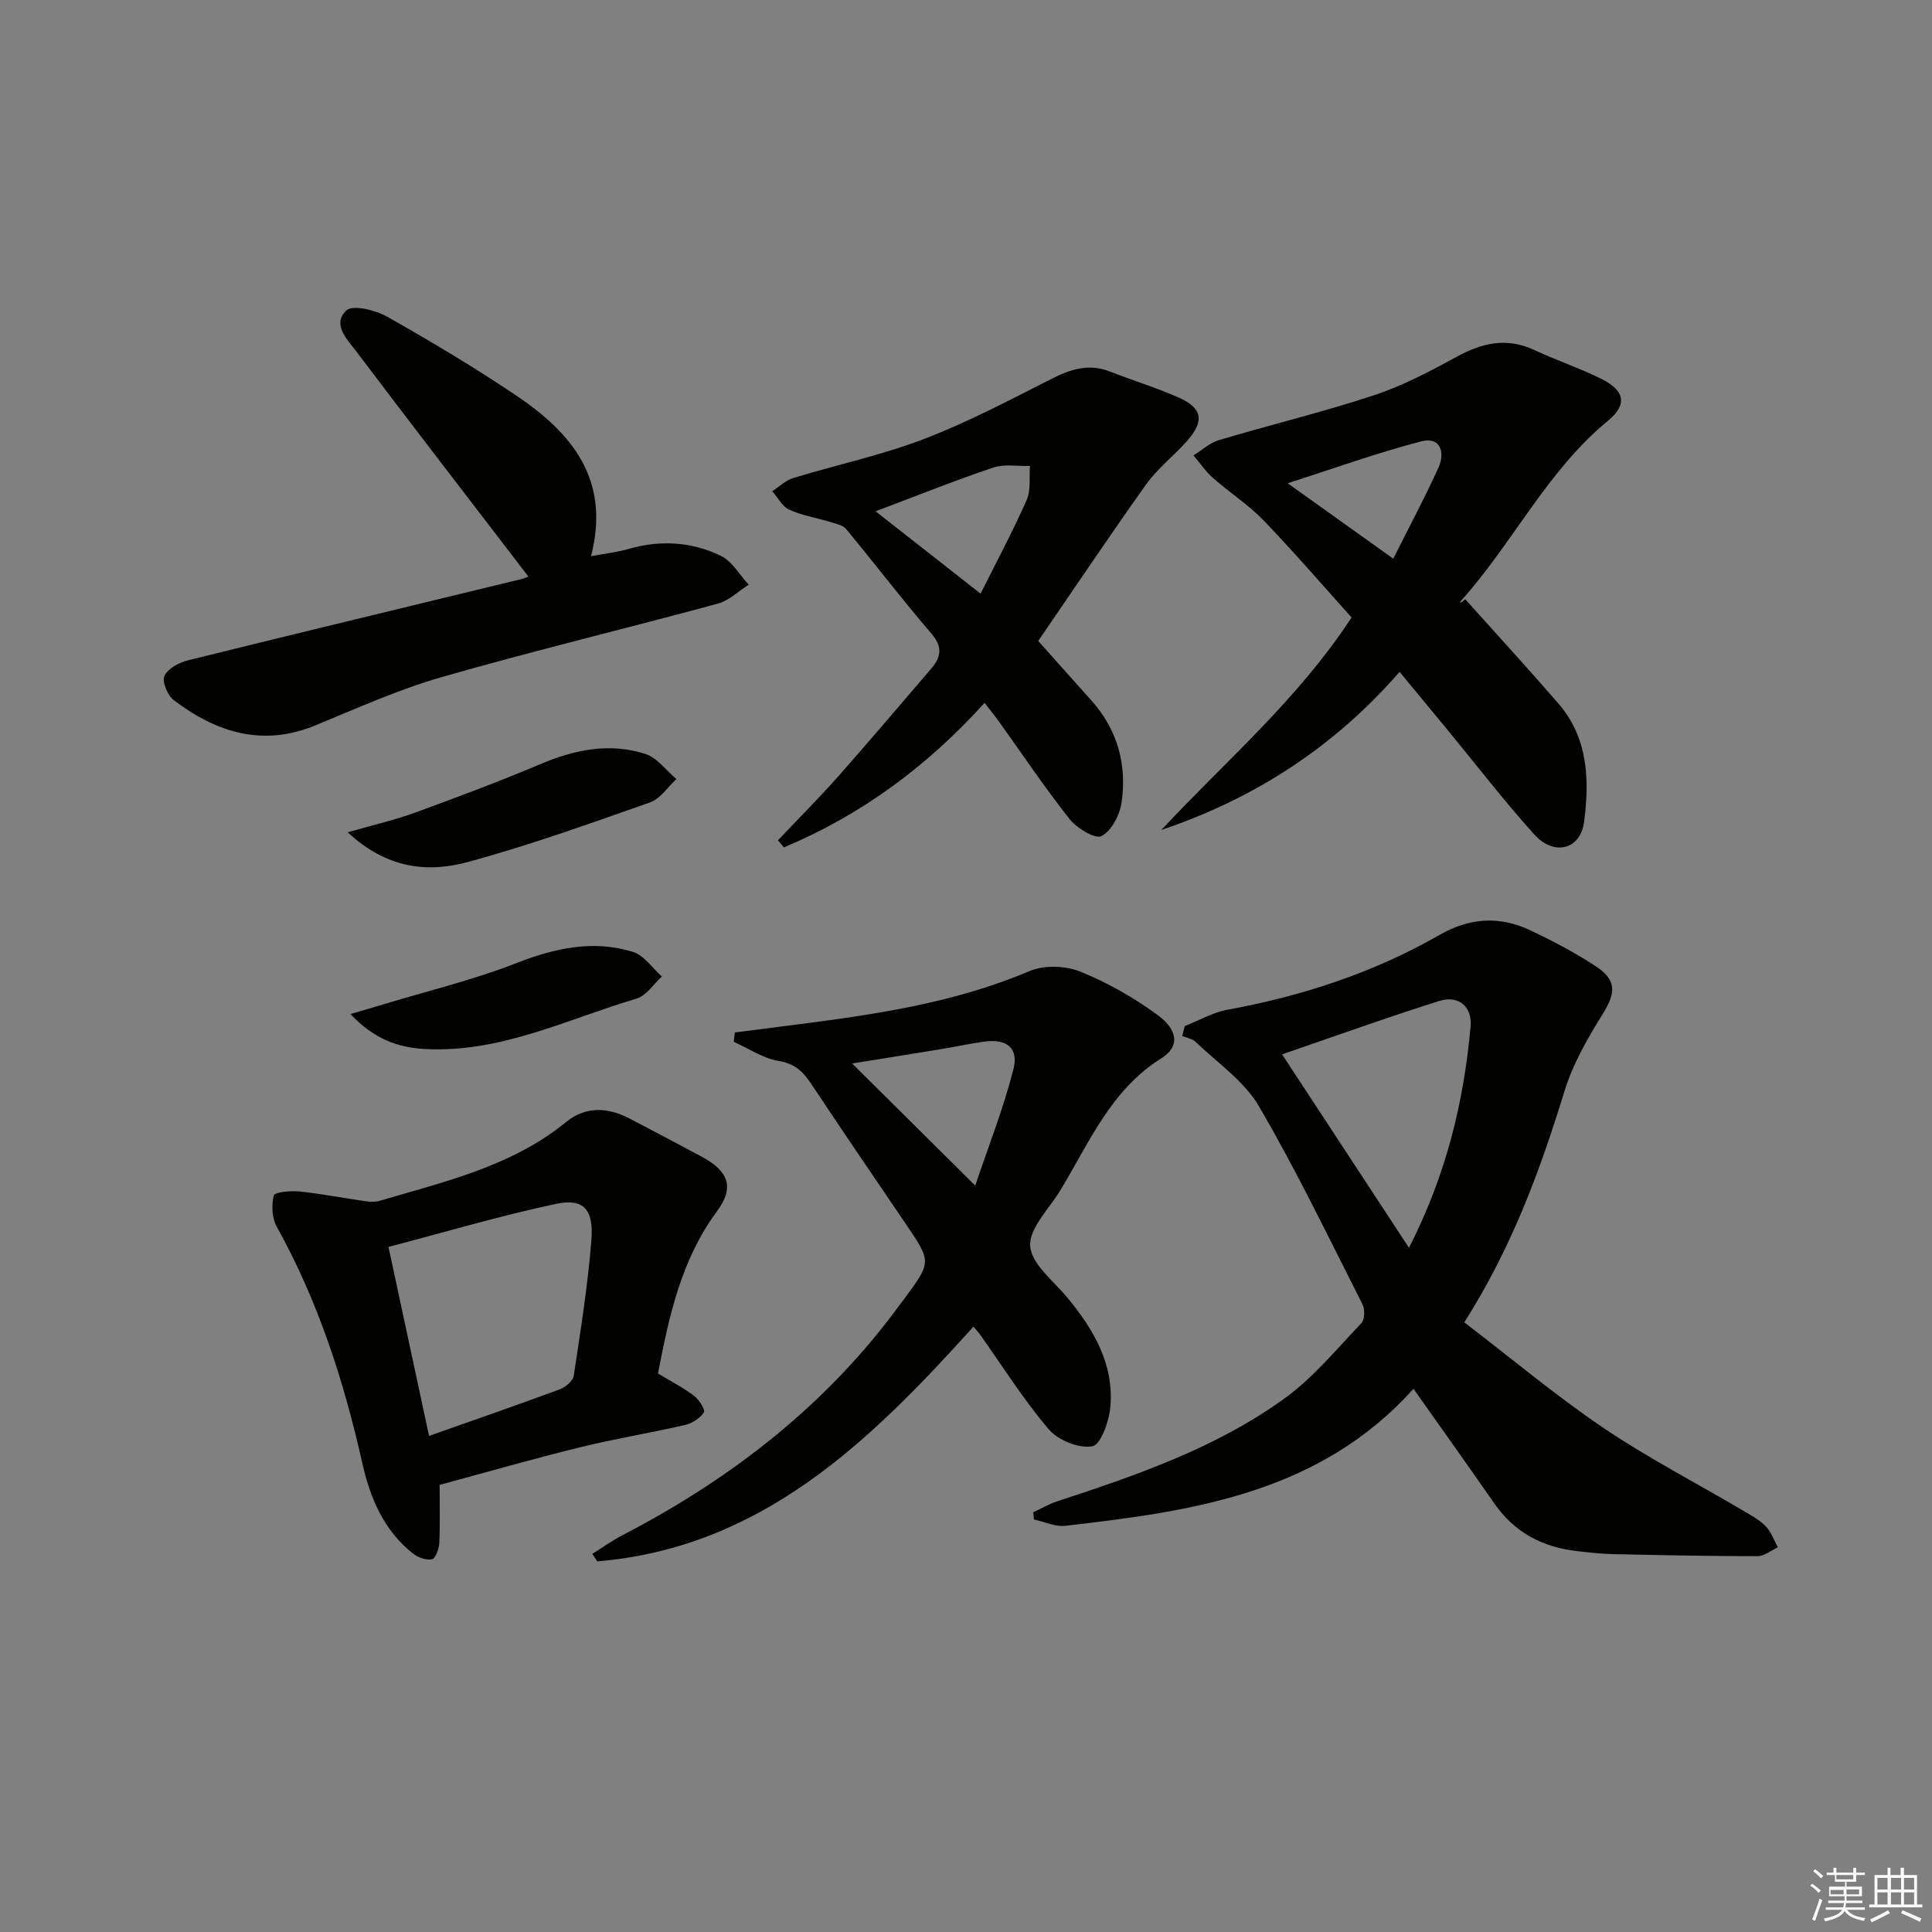 <svg enable-background="new 0 0 400 400" viewBox="0 0 400 400" xmlns="http://www.w3.org/2000/svg"><rect x="0" y="0" width="400" height="400" fill="#808080" stroke="none"/><g fill="#010100"><path d="m303.17 273.78c9.71 7.43 18.87 15.12 28.71 21.79 9.2 6.23 19.15 11.37 28.74 17.03 1.71 1.01 3.54 1.97 4.91 3.35 1.16 1.16 1.73 2.91 2.56 4.39-1.4.65-2.81 1.85-4.21 1.85-9.98 0-19.97-.21-29.95-.43-2.48-.05-4.97-.34-7.44-.62-7.11-.81-12.93-3.85-17.1-9.86-5.39-7.76-10.89-15.45-16.74-23.74-19.48 21.63-45.68 25.34-72.1 28.36-2.08.24-4.32-.84-6.48-1.31-.05-.5-.1-.99-.15-1.49 1.65-.76 3.24-1.7 4.96-2.27 16.45-5.39 32.87-11.05 47.03-21.27 5.97-4.31 10.8-10.23 15.95-15.61.7-.74.76-2.86.23-3.9-6.99-13.77-13.67-27.73-21.46-41.04-3.05-5.21-8.6-8.98-13.1-13.31-.68-.66-1.83-.83-2.77-1.22.18-.68.36-1.36.53-2.04 2.94-1.16 5.78-2.82 8.82-3.38 15.49-2.84 30.25-7.65 43.94-15.5 6.1-3.5 12.31-3.98 18.6-1.03 4.64 2.18 9.23 4.59 13.53 7.38 4.59 2.97 4.42 5.56 1.65 10.02-3.1 4.99-6.14 10.24-7.86 15.8-5.01 16.24-10.72 32.13-20.8 48.05zm-11.46-15.44c7.78-15.23 11.35-30.25 12.76-45.82.37-4.13-2.52-6.52-6.45-5.29-10.96 3.45-21.77 7.36-32.58 11.06 8.66 13.19 17.11 26.08 26.27 40.05z"/><path d="m201.53 274.68c-21.43 23.78-43.83 45.71-77.88 48.59-.34-.52-.68-1.04-1.02-1.56 2.08-1.29 4.08-2.74 6.24-3.86 22.79-11.82 42.57-27.23 57.75-48.16.2-.27.41-.52.61-.79 5.63-7.63 5.63-7.63.38-15.39-6.53-9.64-13.13-19.24-19.55-28.95-1.72-2.6-3.41-4.34-6.83-4.9-3.24-.53-6.22-2.58-9.32-3.97.08-.64.15-1.28.23-1.93 4.55-.58 9.11-1.16 13.66-1.75 16.16-2.08 32.18-4.52 47.39-10.97 2.99-1.27 7.4-1.11 10.46.12 5.63 2.26 11.07 5.37 15.98 8.96 4.33 3.16 4.62 6.6.84 8.97-10.51 6.59-14.97 17.51-20.96 27.39-2.31 3.81-6.46 7.82-6.22 11.5.25 3.71 4.82 7.21 7.67 10.65 5.44 6.58 9.67 13.73 8.94 22.55-.25 2.99-1.97 7.92-3.72 8.25-2.78.52-7.12-1.24-9.06-3.52-5.26-6.17-9.6-13.13-14.32-19.76-.38-.51-.84-.97-1.27-1.47zm.38-29.21c2.75-8.17 5.85-16 7.91-24.1 1.13-4.46-1.44-6.35-6.09-5.71-2.96.41-5.88 1.06-8.83 1.54-6.24 1.03-12.49 2.02-18.47 2.98 8.37 8.31 16.48 16.36 25.48 25.29z"/><path d="m240.45 171.83c13.33-14.3 28.21-26.93 39.38-43.99-6.01-6.68-11.94-13.58-18.24-20.11-3.13-3.25-7.03-5.75-10.44-8.76-1.54-1.36-2.72-3.12-4.06-4.69 1.76-1.08 3.39-2.6 5.3-3.17 10.65-3.17 21.47-5.78 32.01-9.25 5.93-1.96 11.59-4.93 17.1-7.95 5.3-2.91 10.4-4.12 16.12-1.46 4.51 2.1 9.26 3.71 13.73 5.89 4.95 2.41 5.74 5.33 1.6 8.74-12.73 10.47-19.77 25.45-30.56 37.42-.21.23-.25.6.98-.43 6.43 7.17 12.94 14.27 19.25 21.55 6.21 7.16 6.49 15.88 5.34 24.58-.76 5.72-6.22 7.11-10.33 2.54-6.34-7.04-12.13-14.58-18.16-21.9-3.15-3.83-6.32-7.65-9.7-11.74-13.62 15.65-30.09 26.24-49.32 32.73zm48.01-56.16c3.27-6.52 6.53-12.61 9.37-18.88 1.41-3.12.38-6.43-3.54-5.42-9.11 2.36-18 5.58-27.7 8.68 7.65 5.47 14.36 10.26 21.87 15.62z"/><path d="m136.23 284.37c2.72 1.65 5.25 2.93 7.47 4.62 1.04.79 2.37 2.93 2.03 3.44-.8 1.21-2.42 2.26-3.89 2.59-7.25 1.67-14.62 2.87-21.85 4.65-9.61 2.36-19.12 5.1-28.97 7.76 0 4.1.12 8.08-.07 12.04-.06 1.2-.79 3.21-1.51 3.36-1.21.25-2.92-.38-3.97-1.21-6.04-4.79-8.84-11.49-10.47-18.76-3.84-17.05-9.16-33.53-17.71-48.89-.99-1.78-1.1-4.46-.6-6.46.18-.7 3.47-1.02 5.27-.83 4.59.48 9.13 1.36 13.7 2.02.96.14 2.02.19 2.94-.08 13.48-3.99 27.32-7.11 38.62-16.33 4.04-3.29 8.61-3.06 13.1-.72 5.01 2.61 10 5.25 14.98 7.92 5.49 2.96 6.85 6.27 3.15 11.28-7.38 9.99-9.9 21.53-12.22 33.6zm-47.4 12.92c9.6-3.39 18.35-6.42 27.02-9.63 1.19-.44 2.77-1.71 2.93-2.79 1.42-9.32 2.91-18.66 3.66-28.05.52-6.43-1.6-8.77-7.26-7.58-11.54 2.44-22.87 5.81-34.75 8.92 2.88 13.36 5.53 25.76 8.4 39.13z"/><path d="m214.95 132.7c3.63 4.06 7.26 8.15 10.92 12.22 5.49 6.1 7.5 13.36 6.33 21.29-.38 2.55-2.08 5.82-4.15 6.89-1.3.67-5.08-1.6-6.57-3.48-5.16-6.51-9.79-13.44-14.64-20.2-.94-1.31-1.96-2.56-2.99-3.91-12 13.27-25.64 23.27-41.55 29.93-.41-.49-.82-.98-1.23-1.47 4.16-4.4 8.45-8.68 12.46-13.21 6.5-7.34 12.83-14.85 19.23-22.28 2.07-2.41 2.48-4.5.08-7.29-6.06-7.07-11.72-14.48-17.66-21.66-.69-.83-2.14-1.1-3.29-1.46-2.83-.87-5.82-1.33-8.49-2.55-1.45-.66-2.35-2.51-3.51-3.82 1.43-.93 2.75-2.24 4.32-2.72 9.03-2.76 18.35-4.74 27.14-8.11 9.09-3.48 17.76-8.08 26.46-12.48 3.9-1.97 7.61-3.15 11.88-1.5 4.79 1.85 9.72 3.38 14.41 5.45 4.83 2.14 5.29 4.85 1.74 8.87-2.74 3.12-6.14 5.72-8.54 9.07-7.6 10.66-14.88 21.55-22.35 32.42zm-33.67-26.84c7.36 5.77 14.24 11.17 21.74 17.05 3.32-6.65 6.68-12.91 9.54-19.39.91-2.05.49-4.68.68-7.05-2.54.08-5.28-.44-7.58.33-7.99 2.69-15.82 5.83-24.38 9.06z"/><path d="m109.39 119.36c-11.94-15.59-23.82-30.97-35.53-46.48-1.88-2.49-5.23-5.73-2.14-8.61 1.32-1.23 6-.08 8.42 1.29 9.1 5.14 18.1 10.51 26.77 16.35 11.43 7.69 19.57 17.36 15.45 33.25 3.18-.6 5.58-.87 7.87-1.53 6.53-1.87 12.98-1.46 18.98 1.43 2.35 1.13 3.89 3.94 5.8 5.99-2.11 1.33-4.05 3.28-6.34 3.91-19.05 5.17-38.26 9.79-57.24 15.23-8.91 2.56-17.47 6.42-26.07 9.97-10.95 4.52-20.51 1.52-29.34-5.17-1.3-.98-2.52-3.83-1.99-5.02.68-1.53 3.03-2.8 4.89-3.26 23.01-5.7 46.06-11.23 69.09-16.83.78-.19 1.52-.57 1.38-.52z"/><path d="m71.99 172.32c5.55-1.6 9.86-2.58 13.99-4.09 8.69-3.17 17.36-6.42 25.88-10.02 7.12-3.02 14.36-4.5 21.77-2.11 2.44.79 4.29 3.41 6.41 5.19-1.8 1.66-3.33 4.1-5.46 4.84-12.5 4.39-24.99 8.89-37.76 12.35-8.31 2.25-16.73 1.37-24.83-6.16z"/><path d="m72.56 209.95c3.12-.92 4.97-1.45 6.81-2.01 9.17-2.78 18.56-5.03 27.46-8.51 8.03-3.14 15.94-4.9 24.22-2.35 2.3.71 4 3.35 5.98 5.11-1.73 1.57-3.22 3.96-5.24 4.56-14.39 4.27-28.16 11.27-43.77 10.44-5.65-.31-10.56-2.04-15.46-7.24z"/></g><path d="m374.8 390.4.4-.4c.7.5 1.3 1 1.8 1.4l-.5.5c-.5-.6-1.1-1.1-1.7-1.5zm1 7.3-.6-.3c.5-1.4 1.1-2.8 1.5-4.3.2.1.4.2.6.3-.5 1.3-1 2.8-1.5 4.3zm-.4-10.3.4-.4c.4.3 1 .8 1.7 1.4l-.5.5c-.4-.5-1-1-1.6-1.5zm2.5.3h1.7v-1h.6v1h3.5v-1h.6v1h1.8v.5h-1.8v1.4h-2v1h3.2v2h-3.2v.9h3.3v.5h-3.4c0 .3-.1.6-.1.9h4v.5h-3.7c.7.9 1.9 1.5 3.8 1.7-.1.2-.2.4-.3.6-2.1-.4-3.5-1.1-4-2.1-.4 1-1.8 1.7-4 2.2-.1-.2-.2-.4-.3-.6 2.1-.4 3.4-1 3.8-1.8h-3.4v-.5h3.6c.1-.3.1-.6.2-.9h-3.3v-.5h3.4c0-.3 0-.6 0-.9h-3.2v-2h3.3v-1h-2.1v-1.4h-1.7v-.5zm1.1 3.5v1h2.7c0-.3 0-.4 0-.4 0-.1 0-.2 0-.2 0-.1 0-.2 0-.3h-2.7zm1.2-3v.9h3.5v-.9zm4.7 3h-2.6v.6.4h2.6z" fill="#fafafb"/><path d="m393.6 386.7h.6v1.5h2.7v6.1h1.1v.6h-11v-.6h1.1v-6.1h2.7v-1.5h.6v1.5h2.1v-1.5zm-2.7 8.8.4.6c-1.2.6-2.5 1.3-3.8 1.9-.1-.2-.2-.4-.3-.6 1.2-.6 2.5-1.2 3.7-1.9zm-2.2-6.7v2.4h2.1v-2.4zm0 3v2.5h2.1v-2.5zm2.8-3v2.4h2.1v-2.4zm0 3v2.5h2.1v-2.5zm6 6.1c-1.4-.7-2.7-1.3-3.9-1.8l.3-.6c1.5.6 2.7 1.2 3.9 1.7zm-1.2-9.1h-2.1v2.4h2.1zm-2.1 3v2.5h2.1v-2.5z" fill="#fafafb"/></svg>